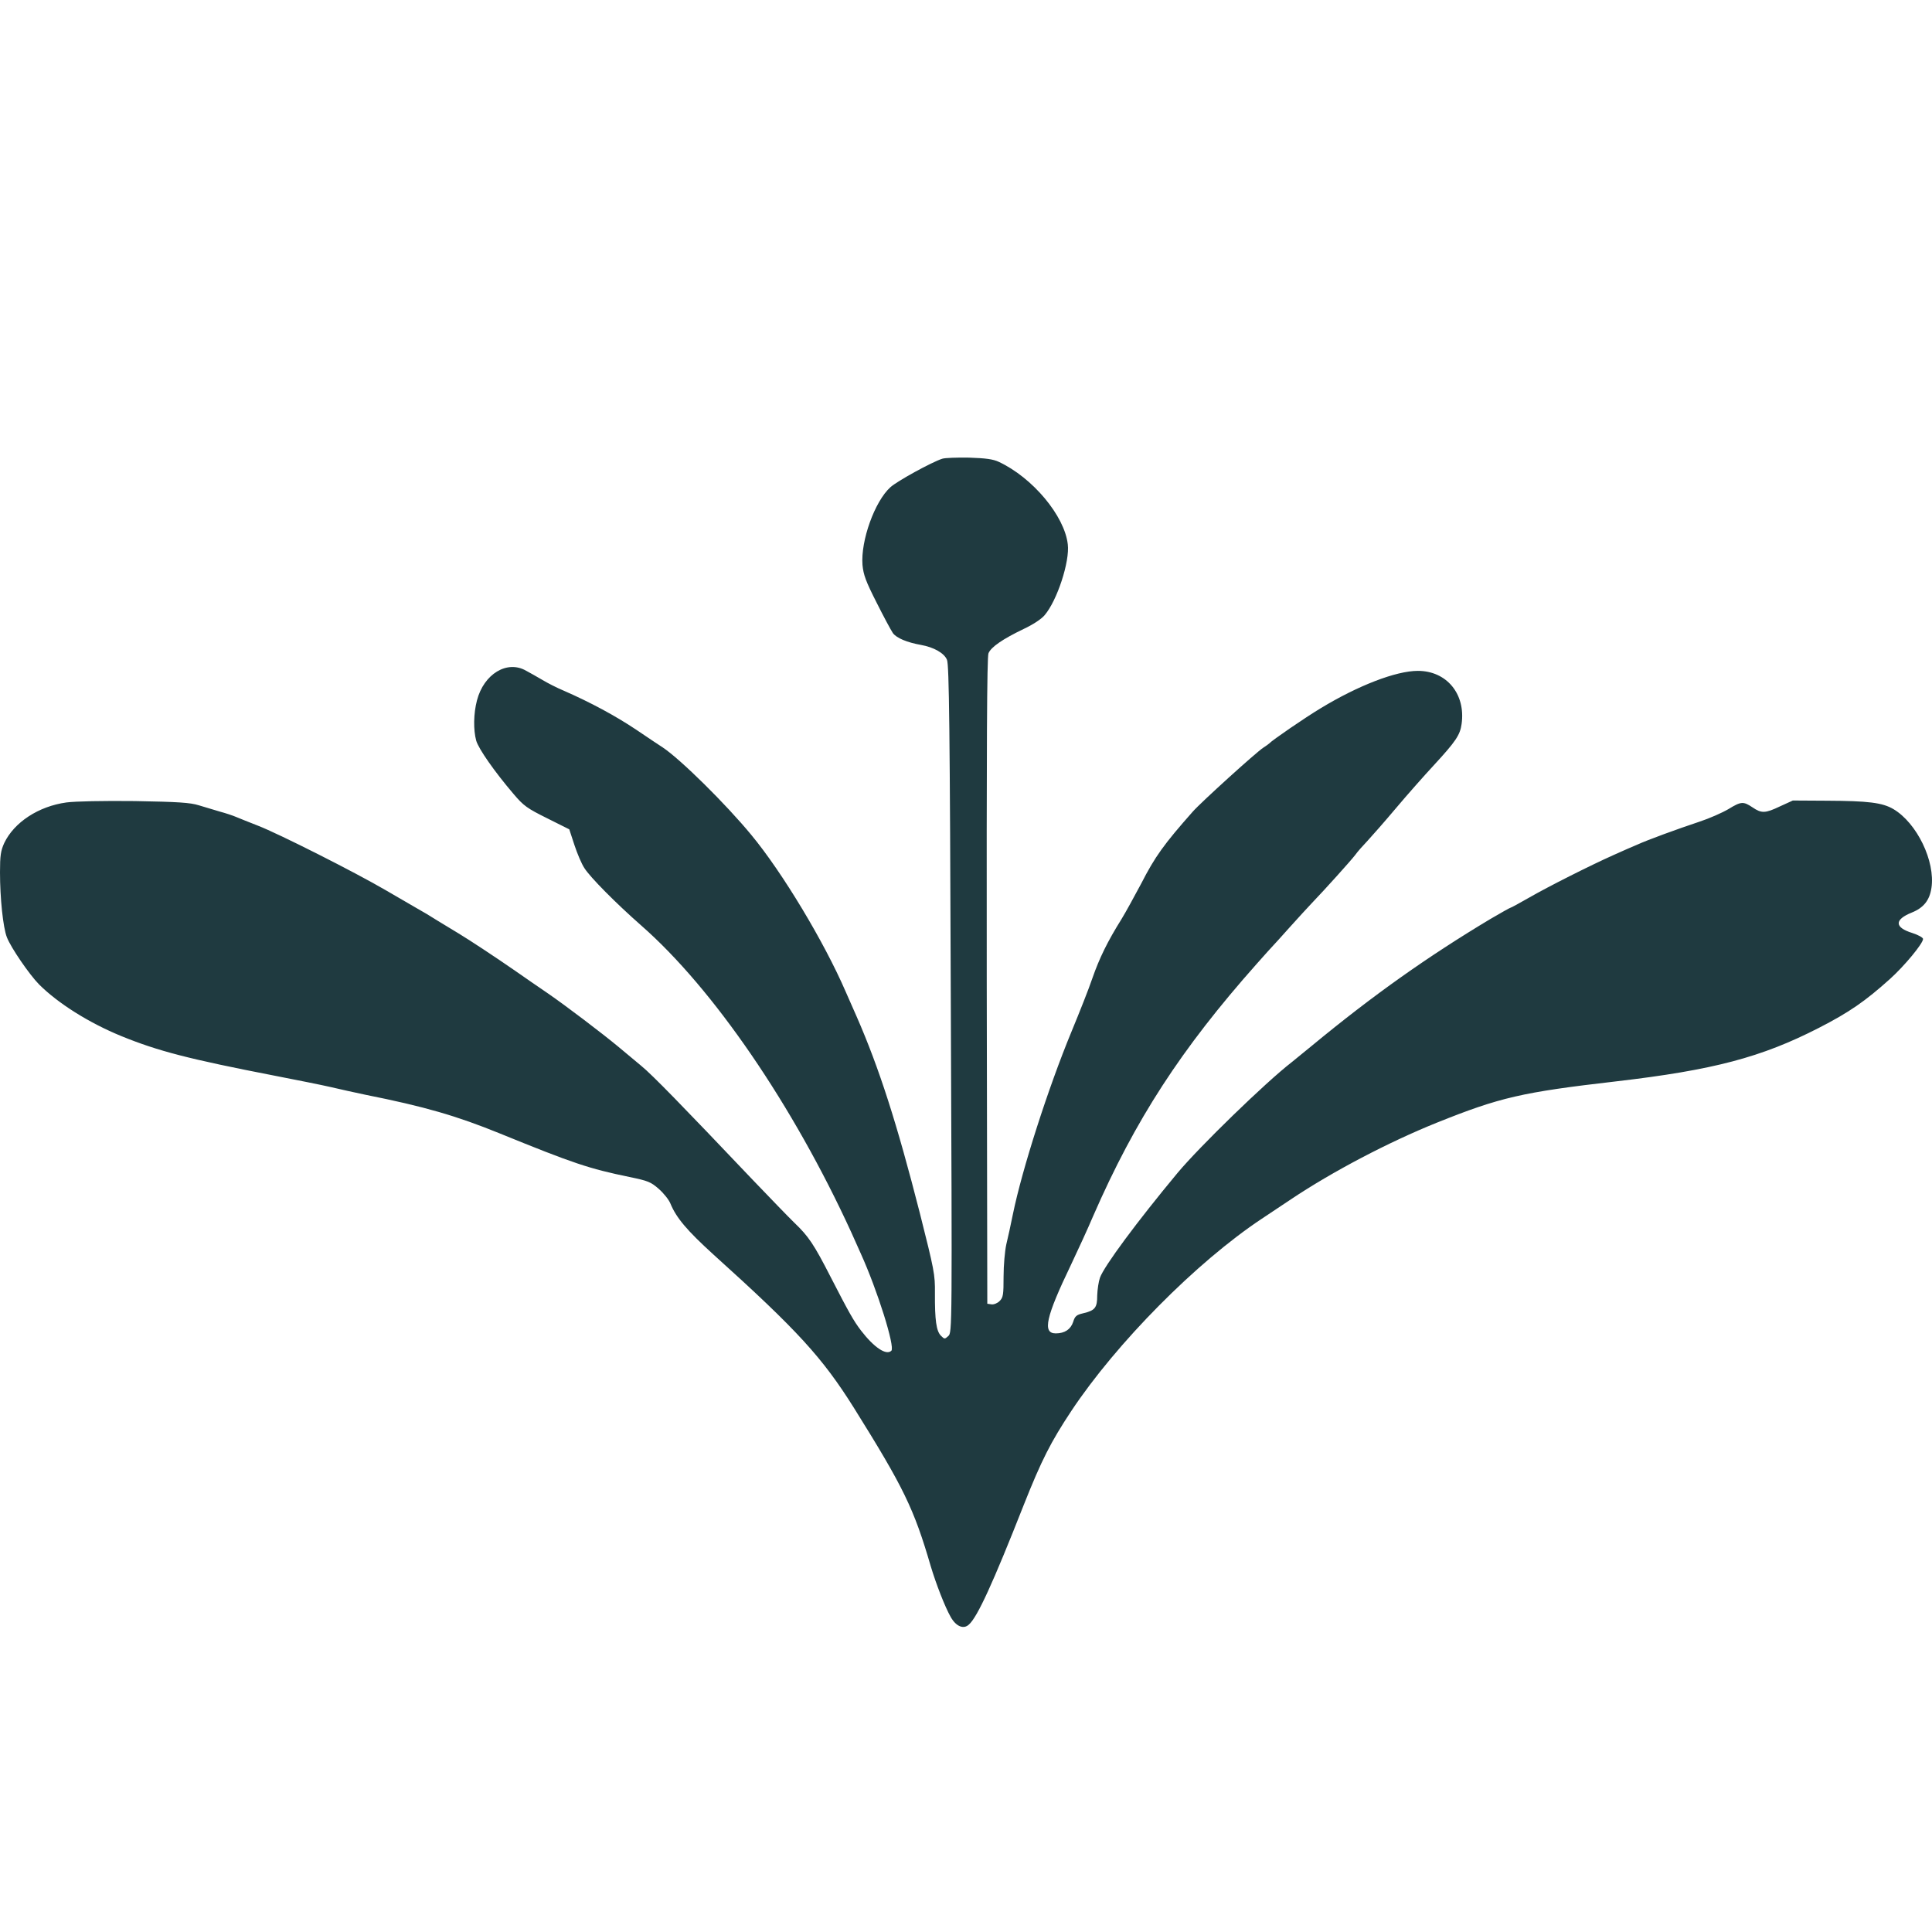 <?xml version="1.0" encoding="utf-8"?>
<svg xmlns="http://www.w3.org/2000/svg" fill="none" height="100%" overflow="visible" preserveAspectRatio="none" style="display: block;" viewBox="0 0 38 38" width="100%">
<g clip-path="url(#clip0_0_1992)" id="Logo Image  faQ4WnNZKweaLwoIyjf6obUQnU.png">
<path d="M18.532 9.023C18.322 9.091 17.645 9.463 17.513 9.583C17.205 9.861 16.927 10.634 16.964 11.111C16.983 11.307 17.028 11.431 17.239 11.847C17.378 12.125 17.524 12.396 17.562 12.452C17.634 12.55 17.84 12.636 18.115 12.685C18.367 12.73 18.573 12.846 18.626 12.978C18.668 13.079 18.683 14.318 18.701 19.658C18.728 26.143 18.728 26.21 18.652 26.278C18.581 26.342 18.577 26.342 18.506 26.271C18.416 26.18 18.386 25.966 18.389 25.437C18.393 25.065 18.374 24.979 18.092 23.86C17.641 22.095 17.295 21.014 16.848 19.992C16.788 19.857 16.694 19.639 16.633 19.504C16.209 18.524 15.389 17.161 14.78 16.425C14.276 15.813 13.385 14.934 13.035 14.701C12.983 14.667 12.749 14.513 12.513 14.352C12.103 14.078 11.614 13.815 11.091 13.586C10.956 13.53 10.764 13.432 10.659 13.368C10.558 13.308 10.415 13.229 10.347 13.192C9.975 12.978 9.516 13.255 9.381 13.777C9.313 14.037 9.309 14.356 9.366 14.566C9.411 14.727 9.73 15.182 10.099 15.614C10.302 15.854 10.37 15.899 10.761 16.094L11.197 16.312L11.298 16.62C11.355 16.793 11.441 16.995 11.494 17.074C11.61 17.258 12.122 17.773 12.614 18.205C14.032 19.448 15.6 21.742 16.742 24.235C16.791 24.348 16.878 24.536 16.927 24.648C17.261 25.384 17.607 26.492 17.532 26.567C17.434 26.665 17.194 26.507 16.934 26.169C16.788 25.978 16.694 25.809 16.344 25.129C16.006 24.468 15.904 24.318 15.622 24.048C15.505 23.935 15.137 23.552 14.802 23.203C13.404 21.731 12.829 21.141 12.614 20.965C12.49 20.863 12.287 20.694 12.163 20.589C11.851 20.33 11.137 19.786 10.764 19.53C10.591 19.414 10.313 19.219 10.144 19.102C9.749 18.828 9.242 18.494 9.024 18.362C8.93 18.306 8.745 18.193 8.61 18.111C8.475 18.024 8.298 17.919 8.215 17.874C8.132 17.825 7.854 17.664 7.595 17.514C6.971 17.149 5.474 16.395 5.076 16.241C4.899 16.173 4.707 16.094 4.643 16.068C4.583 16.042 4.437 15.993 4.324 15.963C4.211 15.929 4.023 15.873 3.91 15.839C3.741 15.786 3.504 15.771 2.654 15.756C2.027 15.749 1.489 15.76 1.308 15.783C0.759 15.858 0.278 16.173 0.083 16.582C0.015 16.733 2.65301e-06 16.827 2.59523e-06 17.157C2.5066e-06 17.664 0.06 18.242 0.135 18.434C0.214 18.64 0.579 19.17 0.767 19.361C1.139 19.733 1.745 20.116 2.387 20.379C3.106 20.672 3.707 20.829 5.414 21.16C5.839 21.243 6.328 21.34 6.504 21.381C6.681 21.423 6.986 21.49 7.185 21.532C8.354 21.765 8.982 21.948 9.832 22.294C11.287 22.887 11.584 22.985 12.381 23.15C12.746 23.225 12.802 23.248 12.956 23.383C13.054 23.469 13.156 23.597 13.186 23.672C13.302 23.954 13.513 24.202 14.028 24.671C15.694 26.173 16.175 26.703 16.795 27.69C17.776 29.26 17.976 29.673 18.307 30.807C18.412 31.156 18.585 31.603 18.698 31.802C18.803 31.99 18.953 32.053 19.058 31.952C19.224 31.806 19.529 31.141 20.134 29.605C20.487 28.715 20.668 28.362 21.07 27.754C21.961 26.413 23.533 24.825 24.815 23.973C24.95 23.882 25.21 23.71 25.39 23.59C26.21 23.041 27.315 22.463 28.255 22.084C29.5 21.584 29.932 21.483 31.789 21.269C33.696 21.047 34.647 20.796 35.775 20.217C36.373 19.91 36.684 19.695 37.177 19.252C37.455 19.001 37.824 18.558 37.824 18.468C37.824 18.441 37.73 18.389 37.613 18.351C37.26 18.242 37.256 18.088 37.602 17.949C37.835 17.855 37.952 17.709 37.989 17.465C38.068 16.939 37.703 16.188 37.241 15.914C37.023 15.786 36.745 15.753 35.933 15.749L35.263 15.745L35.015 15.858C34.718 16 34.647 16 34.47 15.88C34.289 15.76 34.248 15.76 33.996 15.914C33.876 15.985 33.62 16.098 33.425 16.162C32.985 16.308 32.402 16.522 32.203 16.613C32.12 16.646 31.91 16.74 31.733 16.819C31.27 17.026 30.451 17.439 30.067 17.66C29.883 17.765 29.725 17.852 29.714 17.852C29.703 17.852 29.522 17.953 29.311 18.077C28.078 18.817 27.014 19.568 25.796 20.574C25.646 20.698 25.469 20.841 25.405 20.893C24.886 21.295 23.589 22.557 23.16 23.071C22.367 24.025 21.713 24.907 21.634 25.133C21.608 25.208 21.585 25.362 21.581 25.478C21.581 25.722 21.54 25.775 21.303 25.831C21.172 25.861 21.142 25.888 21.108 26C21.059 26.147 20.942 26.226 20.765 26.226C20.498 26.226 20.57 25.906 21.066 24.874C21.198 24.596 21.397 24.164 21.502 23.916C22.33 22.02 23.232 20.631 24.717 18.959C24.883 18.772 25.025 18.614 25.037 18.603C25.048 18.591 25.195 18.434 25.36 18.246C25.525 18.062 25.725 17.844 25.807 17.758C26.063 17.491 26.563 16.936 26.653 16.819C26.698 16.755 26.808 16.631 26.898 16.537C26.984 16.444 27.236 16.158 27.454 15.899C27.672 15.64 28.007 15.261 28.199 15.054C28.635 14.581 28.718 14.457 28.748 14.239C28.83 13.65 28.454 13.195 27.887 13.195C27.458 13.195 26.71 13.485 25.98 13.928C25.668 14.115 25.018 14.562 24.965 14.622C24.954 14.634 24.901 14.671 24.849 14.705C24.713 14.791 23.623 15.779 23.461 15.963C22.893 16.605 22.717 16.849 22.446 17.379C22.314 17.626 22.142 17.942 22.059 18.077C21.784 18.516 21.623 18.847 21.487 19.237C21.416 19.448 21.228 19.921 21.074 20.293C20.615 21.404 20.104 22.996 19.923 23.879C19.882 24.085 19.822 24.355 19.792 24.479C19.765 24.603 19.739 24.885 19.739 25.107C19.739 25.467 19.732 25.52 19.66 25.591C19.619 25.632 19.547 25.662 19.502 25.655L19.419 25.643L19.408 19.297C19.404 14.667 19.412 12.925 19.442 12.85C19.491 12.726 19.724 12.568 20.138 12.369C20.314 12.287 20.487 12.174 20.547 12.099C20.792 11.813 21.044 11.044 21.002 10.706C20.938 10.146 20.311 9.395 19.645 9.084C19.532 9.031 19.389 9.012 19.062 9.001C18.825 8.997 18.585 9.005 18.532 9.023Z" fill="#1F3A40" id="Vector"/>
</g>
<defs>
<clipPath id="clip0_0_1992">
<rect fill="white" height="38" width="38"/>
</clipPath>
</defs>
</svg>